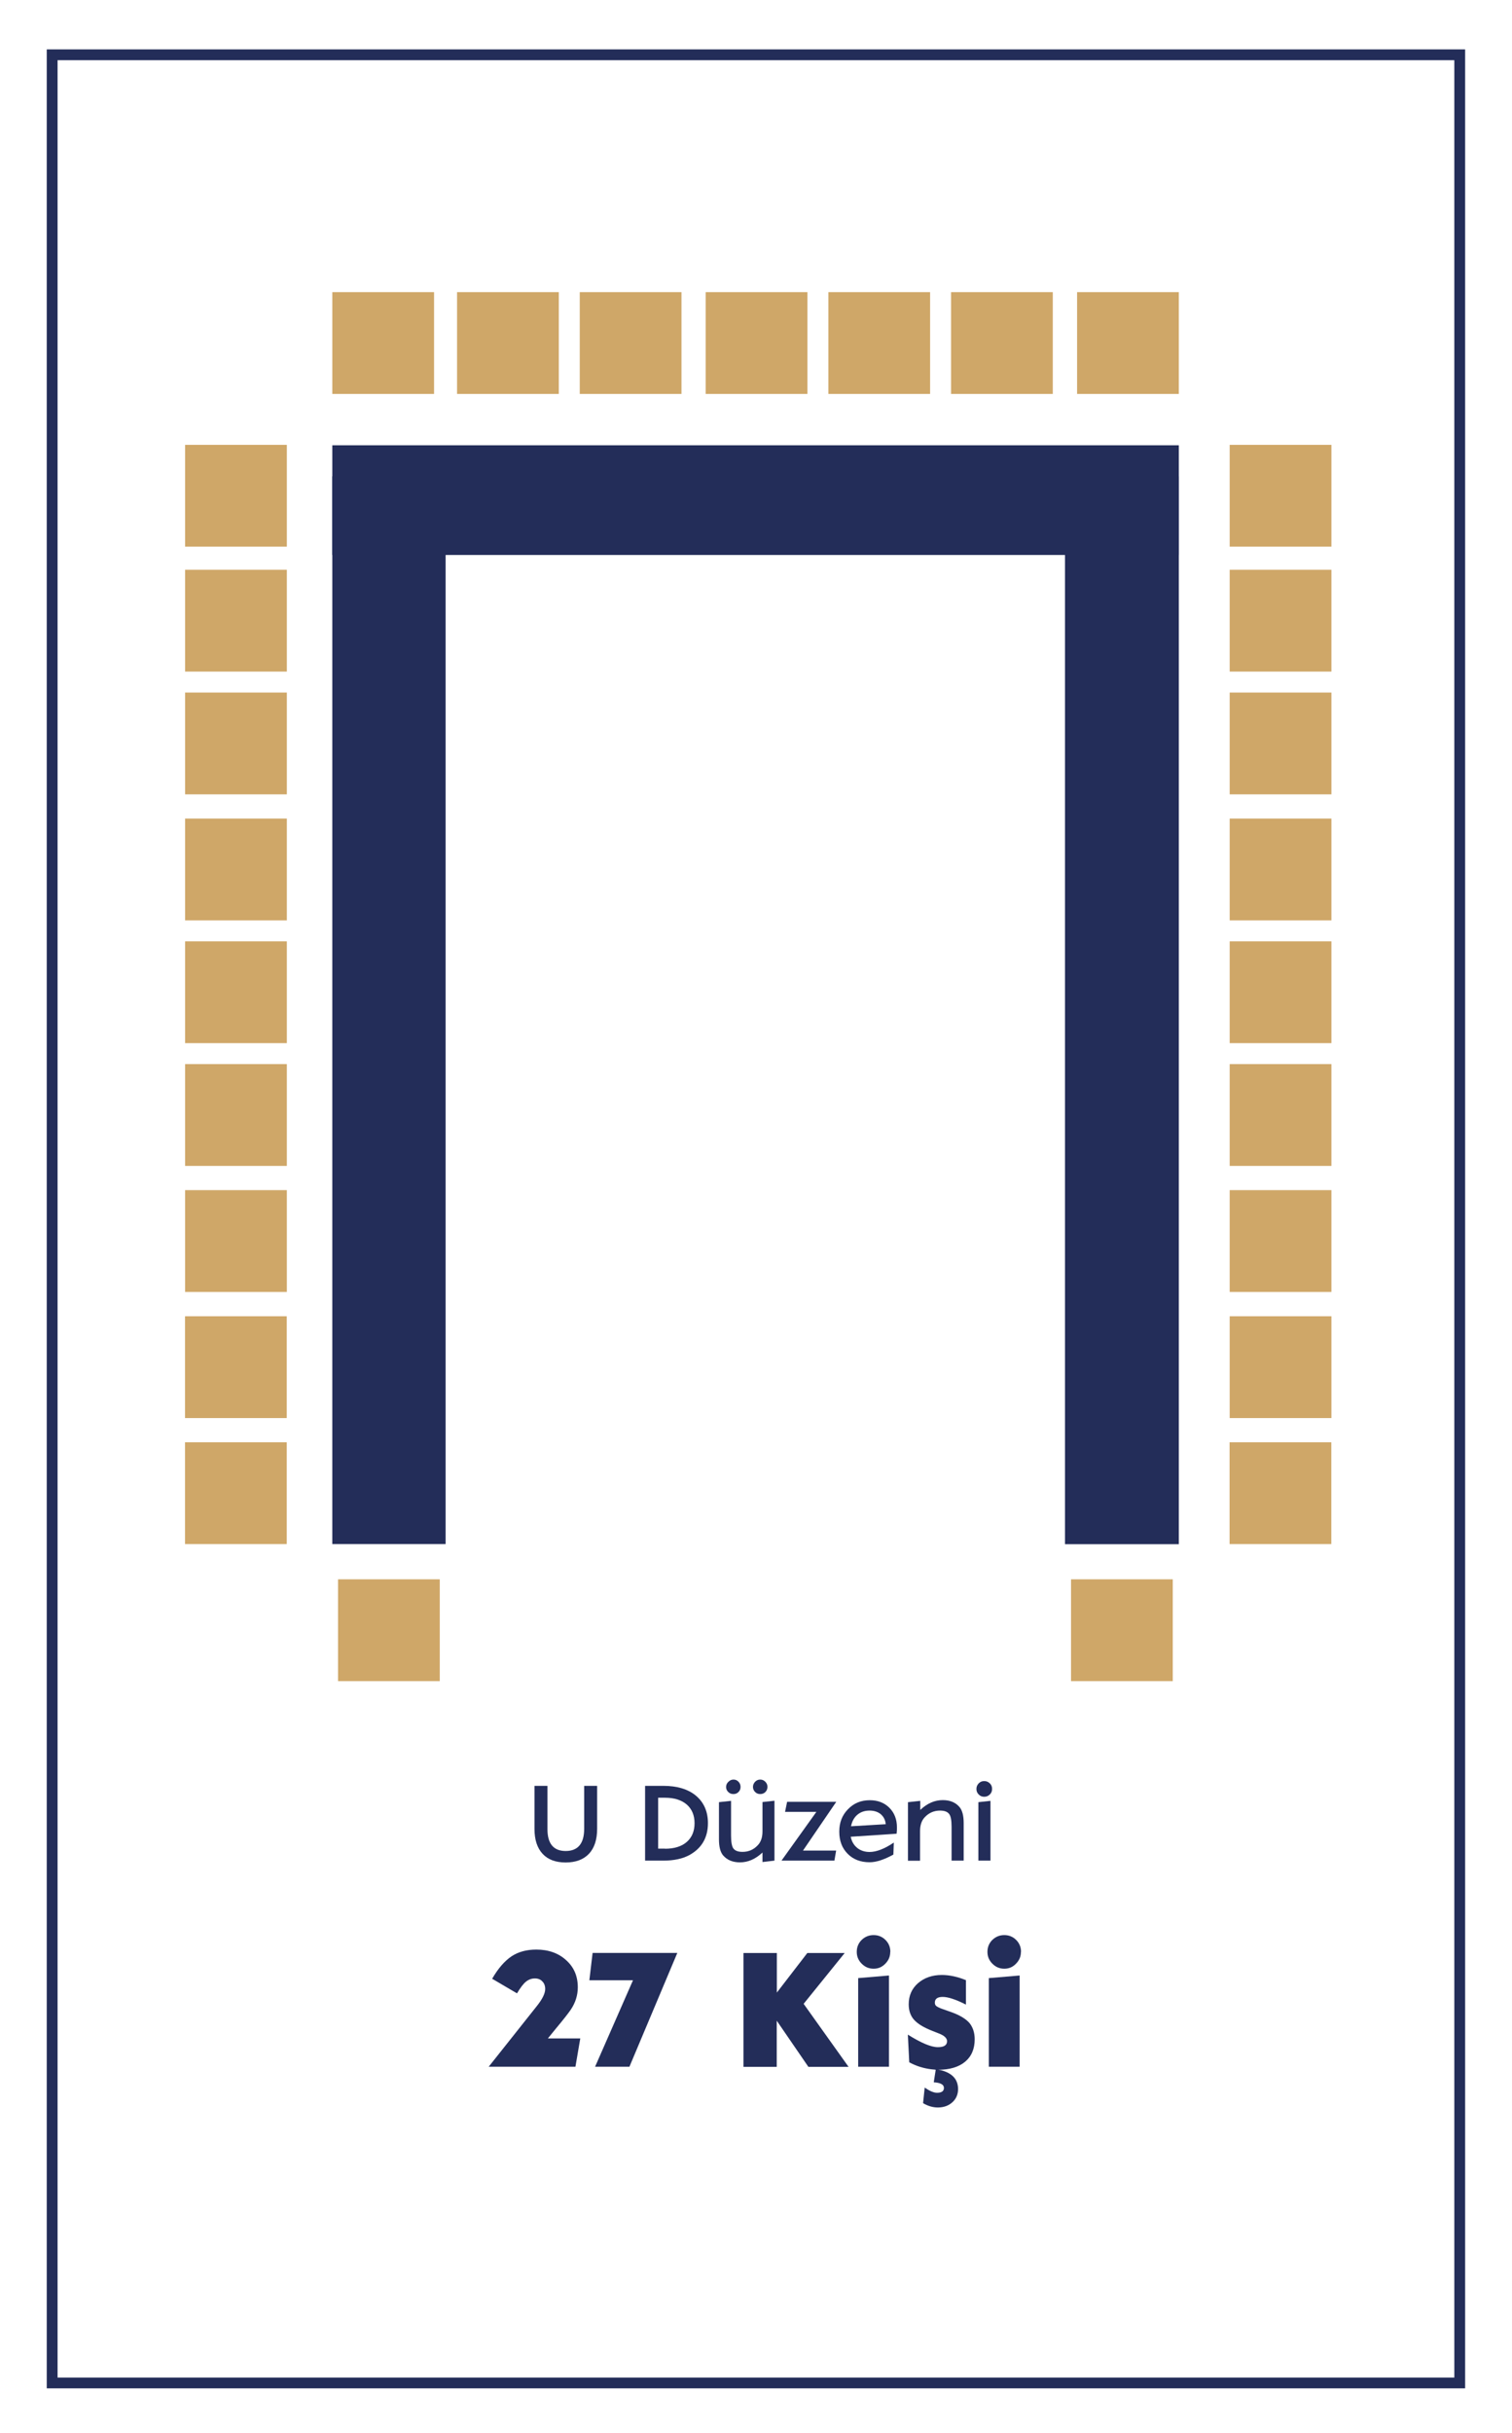 <?xml version="1.0" encoding="UTF-8"?>
<svg id="katman_1" xmlns="http://www.w3.org/2000/svg" viewBox="0 0 140 225.11">
  <defs>
    <style>
      .cls-1 {
        fill: #cfa768;
      }

      .cls-2 {
        fill: none;
        stroke: #232d59;
        stroke-miterlimit: 10;
      }

      .cls-3 {
        fill: #232d59;
      }
    </style>
  </defs>
  <rect class="cls-3" x="30.77" y="41.2" width="78.38" height="10.15"/>
  <rect class="cls-3" x="-13.39" y="88.23" width="98.8" height="10.49" transform="translate(129.49 57.46) rotate(90)"/>
  <rect class="cls-3" x="54.48" y="88.2" width="98.8" height="10.54" transform="translate(197.35 -10.4) rotate(90)"/>
  <rect class="cls-1" x="88.07" y="27.04" width="9.42" height="9.42" transform="translate(185.55 63.49) rotate(180)"/>
  <rect class="cls-1" x="76.71" y="27.04" width="9.42" height="9.42" transform="translate(162.83 63.49) rotate(180)"/>
  <rect class="cls-1" x="99.73" y="27.04" width="9.42" height="9.42" transform="translate(208.88 63.49) rotate(180)"/>
  <rect class="cls-1" x="53.69" y="27.04" width="9.42" height="9.42" transform="translate(116.79 63.49) rotate(180)"/>
  <rect class="cls-1" x="42.33" y="27.04" width="9.42" height="9.42" transform="translate(94.07 63.49) rotate(180)"/>
  <rect class="cls-1" x="30.77" y="27.04" width="9.42" height="9.42" transform="translate(70.96 63.49) rotate(180)"/>
  <rect class="cls-1" x="31.3" y="146.14" width="9.42" height="9.42" transform="translate(72.02 301.69) rotate(180)"/>
  <rect class="cls-1" x="99.17" y="146.14" width="9.42" height="9.42" transform="translate(207.76 301.69) rotate(180)"/>
  <rect class="cls-1" x="65.35" y="27.04" width="9.42" height="9.42" transform="translate(140.11 63.49) rotate(180)"/>
  <rect class="cls-1" x="17.14" y="98.47" width="9.42" height="9.42" transform="translate(-81.33 125.02) rotate(-90)"/>
  <rect class="cls-1" x="17.14" y="87.11" width="9.42" height="9.42" transform="translate(-69.97 113.66) rotate(-90)"/>
  <rect class="cls-1" x="17.14" y="110.13" width="9.42" height="9.42" transform="translate(-92.99 136.68) rotate(-90)"/>
  <rect class="cls-1" x="17.14" y="121.79" width="9.42" height="9.42" transform="translate(-104.66 148.35) rotate(-90)"/>
  <rect class="cls-1" x="17.14" y="133.45" width="9.42" height="9.42" transform="translate(-116.32 160.01) rotate(-90)"/>
  <rect class="cls-1" x="17.14" y="64.09" width="9.42" height="9.42" transform="translate(-46.95 90.64) rotate(-90)"/>
  <rect class="cls-1" x="17.14" y="52.73" width="9.42" height="9.42" transform="translate(-35.59 79.28) rotate(-90)"/>
  <rect class="cls-1" x="17.14" y="41.17" width="9.42" height="9.42" transform="translate(-24.03 67.72) rotate(-90)"/>
  <rect class="cls-1" x="17.14" y="75.75" width="9.42" height="9.42" transform="translate(-58.61 102.3) rotate(-90)"/>
  <rect class="cls-1" x="113.86" y="98.47" width="9.42" height="9.42" transform="translate(15.39 221.74) rotate(-90)"/>
  <rect class="cls-1" x="113.86" y="87.11" width="9.42" height="9.42" transform="translate(26.75 210.38) rotate(-90)"/>
  <rect class="cls-1" x="113.86" y="110.13" width="9.42" height="9.42" transform="translate(3.73 233.4) rotate(-90)"/>
  <rect class="cls-1" x="113.86" y="121.79" width="9.42" height="9.42" transform="translate(-7.93 245.07) rotate(-90)"/>
  <rect class="cls-1" x="113.86" y="133.45" width="9.42" height="9.42" transform="translate(-19.6 256.73) rotate(-90)"/>
  <rect class="cls-1" x="113.86" y="64.09" width="9.42" height="9.42" transform="translate(49.77 187.36) rotate(-90)"/>
  <rect class="cls-1" x="113.86" y="52.73" width="9.42" height="9.42" transform="translate(61.13 176) rotate(-90)"/>
  <rect class="cls-1" x="113.86" y="41.17" width="9.42" height="9.42" transform="translate(72.69 164.44) rotate(-90)"/>
  <rect class="cls-1" x="113.86" y="75.75" width="9.42" height="9.42" transform="translate(38.11 199.02) rotate(-90)"/>
  <g>
    <path class="cls-3" d="M50.69,169.25c0,1.35.57,2.02,1.69,2.02s1.71-.68,1.71-2.05v-3.98h1.2v3.97c0,1-.25,1.77-.75,2.31-.51.54-1.23.81-2.16.81s-1.64-.26-2.14-.8c-.5-.54-.75-1.31-.75-2.3v-3.99h1.2v4.01Z"/>
    <path class="cls-3" d="M59.74,165.24h1.67c1.28,0,2.3.3,3.04.92.73.62,1.1,1.47,1.1,2.53,0,1.33-.57,2.32-1.71,2.95-.62.34-1.43.52-2.44.52h-1.67v-6.92ZM61.57,171.06c.86,0,1.54-.21,2.02-.63.48-.42.72-1,.72-1.73s-.24-1.31-.72-1.73c-.49-.42-1.16-.63-2.02-.63h-.63v4.71h.63Z"/>
    <path class="cls-3" d="M71.71,172.16l-1.11.13v-.88c-.65.61-1.34.91-2.09.91-.67,0-1.19-.22-1.56-.65-.25-.3-.38-.79-.38-1.47v-3.45l1.12-.12v3.23c0,.6.08,1,.22,1.18.16.21.44.31.84.31.56,0,1.02-.2,1.4-.6.3-.3.45-.74.45-1.3v-2.71l1.11-.12v5.53ZM68.57,165.34c0,.19-.06.34-.19.47-.13.13-.28.19-.47.19s-.35-.06-.48-.19-.2-.27-.2-.46.07-.35.21-.48c.14-.14.29-.21.48-.21s.33.07.46.2c.13.14.19.29.19.48ZM71.06,165.33c0,.19-.06.35-.19.48-.13.13-.29.19-.48.19s-.34-.06-.47-.19-.2-.28-.2-.47.07-.34.2-.48c.13-.13.28-.2.47-.2s.34.07.47.2.2.28.2.47Z"/>
    <path class="cls-3" d="M75.59,167.65h-2.9l.19-.93h4.55l-3.08,4.51h3.07l-.16.93h-4.9l3.23-4.51Z"/>
    <path class="cls-3" d="M82.72,171.6c-.87.48-1.6.71-2.2.71-.84,0-1.52-.26-2.03-.78-.52-.52-.78-1.2-.78-2.05s.27-1.53.81-2.08c.54-.56,1.21-.83,2.02-.83.73,0,1.34.23,1.81.7.47.47.7,1.08.7,1.81,0,.17,0,.36-.03.59l-4.25.28c.09.44.29.78.61,1.04.3.24.69.37,1.13.37.64,0,1.39-.29,2.25-.87l-.04,1.11ZM82.01,168.79c-.03-.38-.18-.68-.45-.92-.26-.22-.62-.34-1.04-.34-.46,0-.83.13-1.13.38-.3.25-.5.61-.59,1.07l3.21-.19Z"/>
    <path class="cls-3" d="M84.09,166.75l1.12-.12v.84c.64-.61,1.33-.91,2.09-.91.67,0,1.19.22,1.55.65.25.3.38.79.38,1.47v3.48h-1.12v-3.14c0-.6-.08-1-.23-1.18-.16-.21-.44-.31-.84-.31-.55,0-1.02.2-1.4.6-.3.3-.45.74-.45,1.3v2.74h-1.12v-5.41Z"/>
    <path class="cls-3" d="M91.86,165.53c0,.21-.07.37-.21.51-.15.14-.31.21-.52.21s-.37-.07-.51-.21-.21-.3-.21-.51.07-.37.21-.52c.14-.14.3-.21.51-.21s.37.07.52.21c.14.14.21.3.21.51ZM90.59,172.16v-5.41l1.12-.12v5.53h-1.12Z"/>
  </g>
  <g>
    <path class="cls-3" d="M53.28,191.23h-8.03l4.47-5.63c.51-.64.76-1.16.76-1.56,0-.3-.09-.54-.27-.71-.16-.18-.4-.27-.68-.27-.31,0-.58.1-.83.3-.24.19-.52.56-.83,1.08l-2.3-1.35c.56-.97,1.16-1.65,1.8-2.08.64-.42,1.4-.62,2.3-.62,1.11,0,2.04.33,2.75.98.73.65,1.08,1.49,1.08,2.51,0,.74-.22,1.43-.65,2.07-.19.28-.65.88-1.38,1.75l-.74.91h3l-.45,2.63Z"/>
    <path class="cls-3" d="M62.71,180.71l-4.43,10.52h-3.18l3.51-8h-4.04l.3-2.53h7.85Z"/>
    <path class="cls-3" d="M68.85,180.71h3.08v3.66l2.82-3.66h3.46l-3.8,4.7,4.16,5.83h-3.72l-2.93-4.27v4.27h-3.08v-10.52Z"/>
    <path class="cls-3" d="M82.43,180.6c0,.43-.15.79-.46,1.1-.3.31-.65.46-1.08.46s-.79-.15-1.1-.46c-.31-.31-.46-.67-.46-1.1s.15-.8.45-1.1c.31-.3.68-.45,1.11-.45s.8.15,1.1.45c.3.3.45.67.45,1.1ZM79.46,191.23v-8.2l2.85-.24v8.44h-2.85Z"/>
    <path class="cls-3" d="M86.59,191.5l-.33-.03c-.76-.09-1.44-.31-2.07-.65l-.13-2.56c1.23.77,2.15,1.16,2.78,1.16.56,0,.85-.18.85-.55,0-.28-.25-.52-.74-.71l-.68-.27c-.76-.3-1.31-.64-1.64-1.01-.33-.37-.49-.85-.49-1.43,0-.79.28-1.44.86-1.95.58-.5,1.31-.76,2.2-.76.71,0,1.46.16,2.24.48v2.26c-.95-.48-1.66-.71-2.15-.71s-.73.18-.73.53c0,.13.04.24.13.31.09.07.28.18.58.28l.85.3c.77.28,1.32.62,1.65,1,.31.39.48.89.48,1.5,0,.89-.3,1.59-.89,2.08-.59.49-1.43.74-2.48.74l.25.04c1.06.28,1.58.86,1.58,1.75,0,.49-.18.91-.53,1.22-.34.31-.79.48-1.34.48-.46,0-.91-.13-1.37-.4l.15-1.44c.45.31.83.48,1.14.48.43,0,.64-.15.64-.45,0-.31-.31-.48-.94-.52l.18-1.16h-.04Z"/>
    <path class="cls-3" d="M94.53,180.6c0,.43-.15.79-.46,1.1-.3.31-.65.46-1.08.46s-.79-.15-1.1-.46c-.31-.31-.46-.67-.46-1.1s.15-.8.45-1.1c.31-.3.68-.45,1.11-.45s.8.15,1.1.45c.3.3.45.67.45,1.1ZM91.56,191.23v-8.2l2.85-.24v8.44h-2.85Z"/>
  </g>
  <rect class="cls-2" x="4.83" y="5.07" width="130.33" height="215.42"/>
</svg>